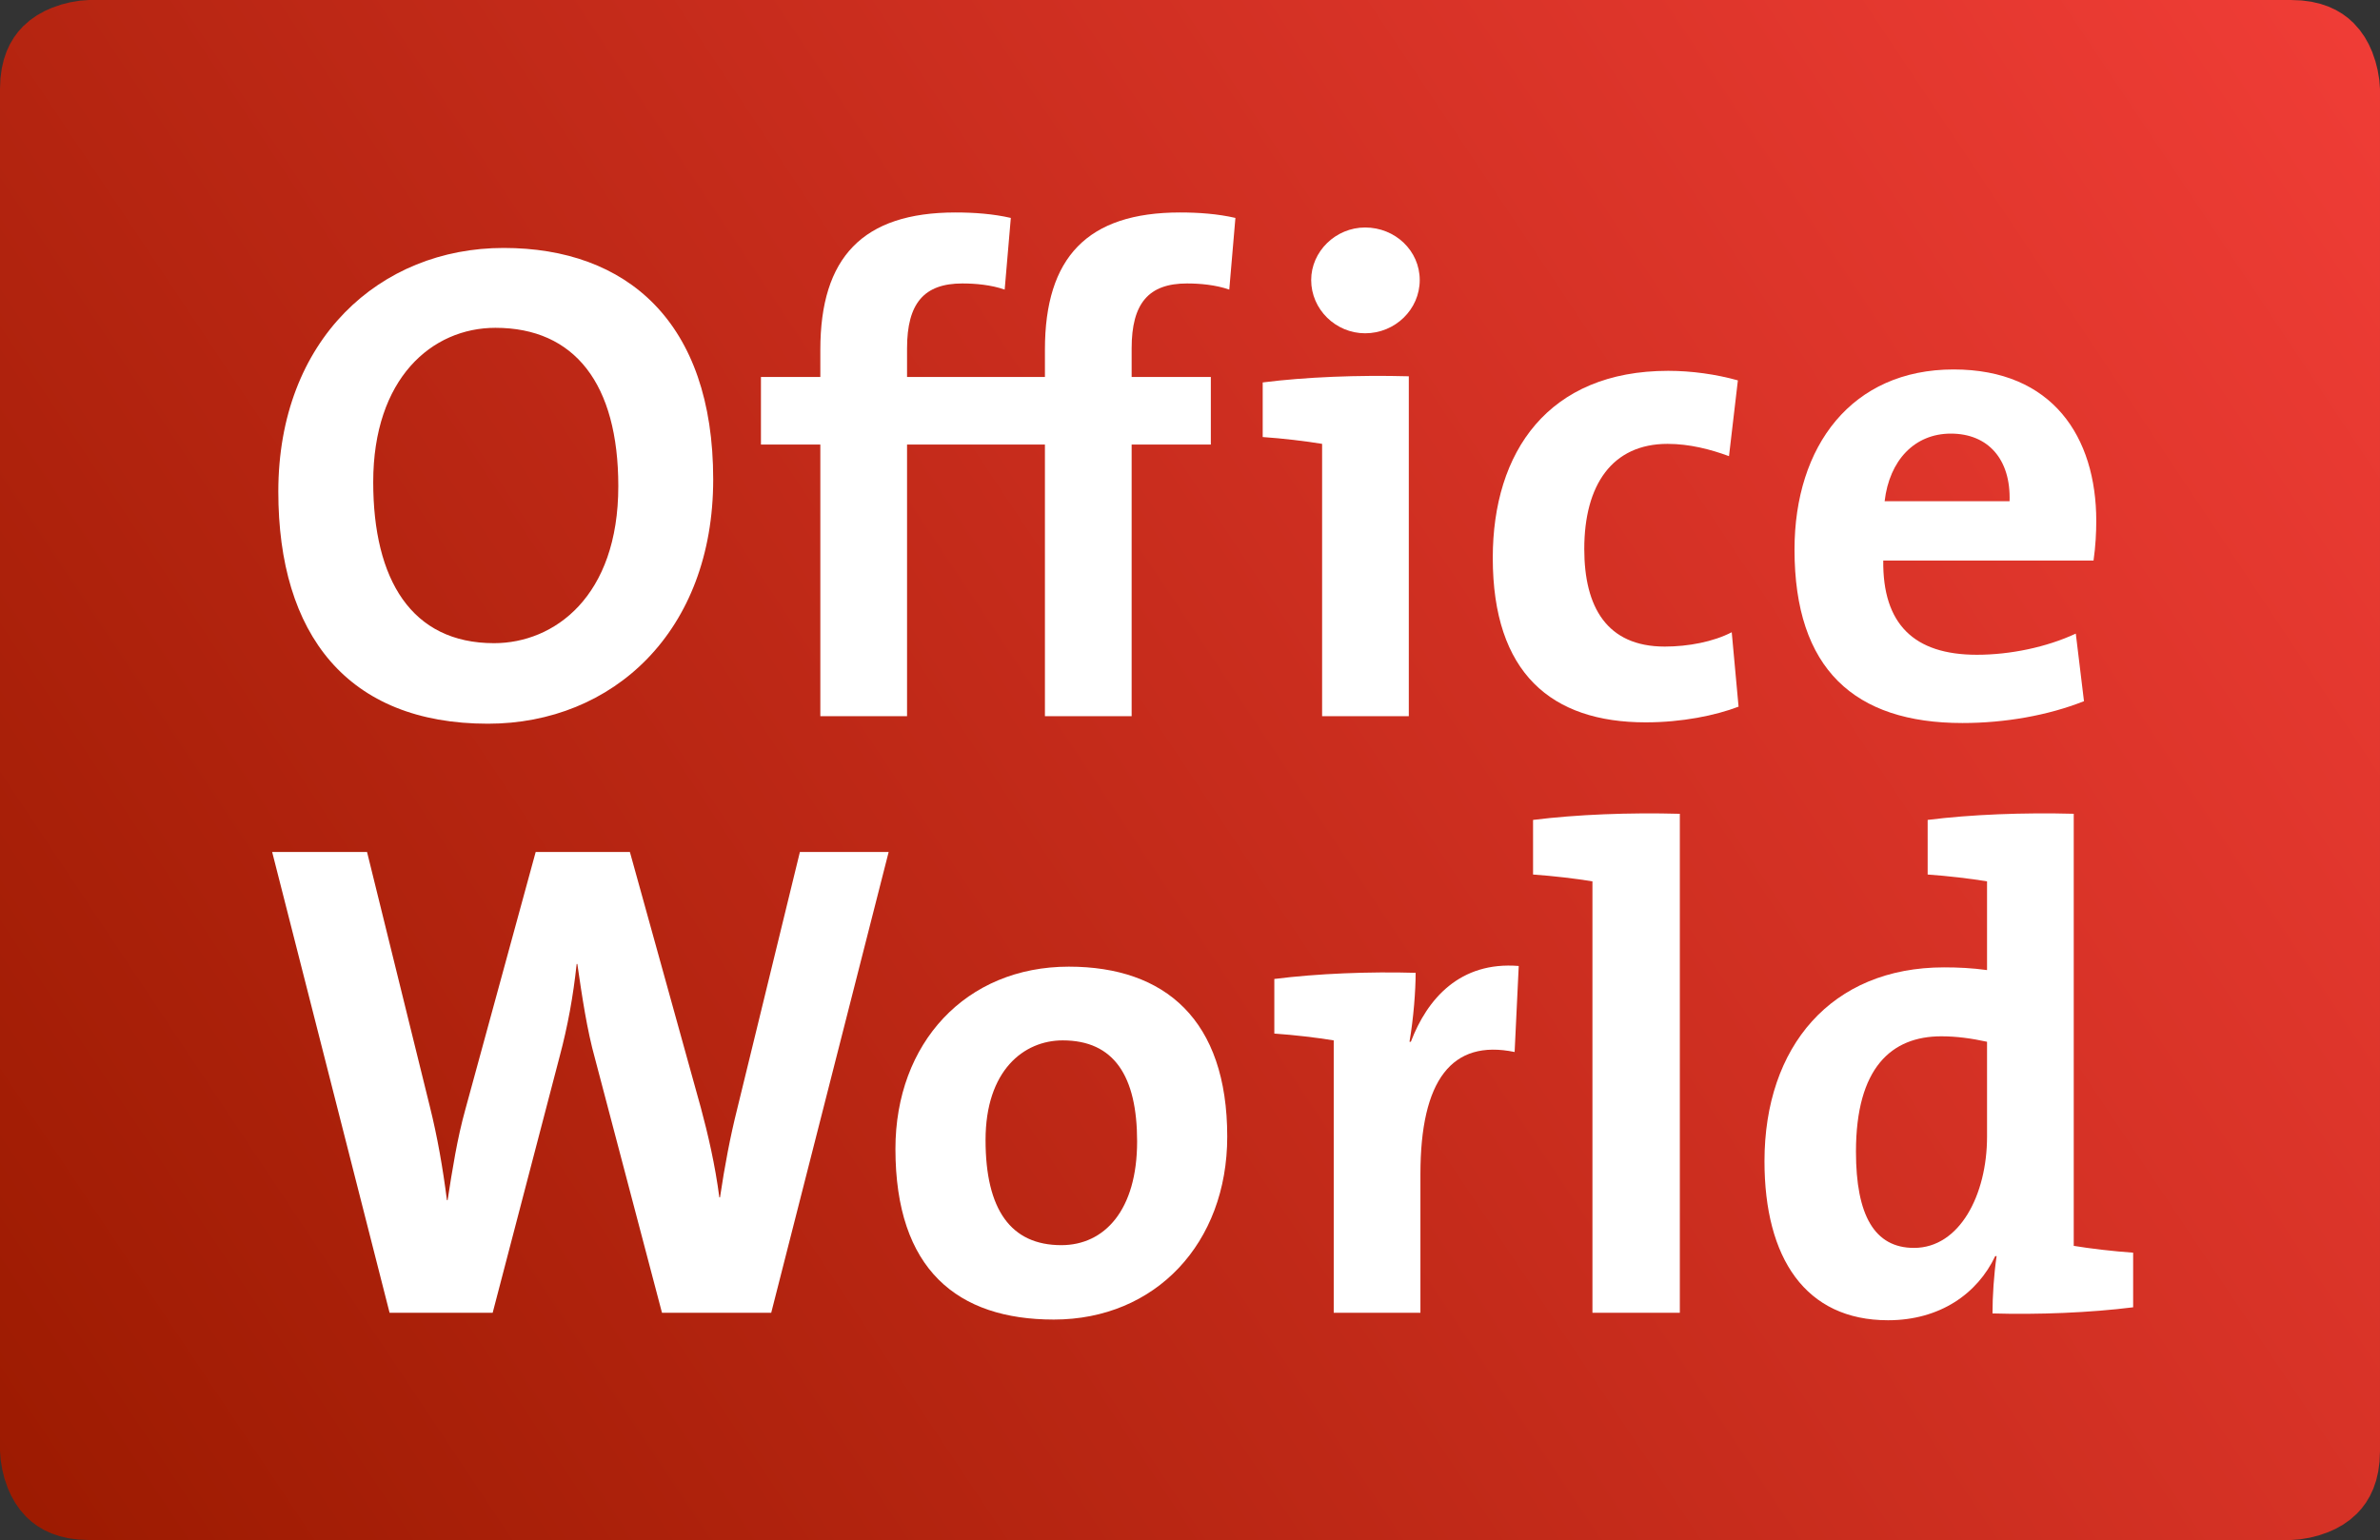 <?xml version="1.0" encoding="UTF-8" standalone="no"?>
<!-- Created with Inkscape (http://www.inkscape.org/) -->

<svg
   xmlns:dc="http://purl.org/dc/elements/1.1/"
   xmlns:cc="http://creativecommons.org/ns#"
   xmlns:rdf="http://www.w3.org/1999/02/22-rdf-syntax-ns#"
   xmlns:svg="http://www.w3.org/2000/svg"
   xmlns="http://www.w3.org/2000/svg"
   xmlns:sodipodi="http://sodipodi.sourceforge.net/DTD/sodipodi-0.dtd"
   xmlns:inkscape="http://www.inkscape.org/namespaces/inkscape"
   width="142.371"
   height="92.143"
   id="svg3946"
   version="1.1"
   inkscape:version="0.48.4 r9939"
   sodipodi:docname="Neues Dokument 3">
  <rect width="100%" height="100%" fill="#333333" stroke="none"/>
  <defs
     id="defs3948">
    <linearGradient
       x1="0"
       y1="0"
       x2="1"
       y2="0"
       gradientUnits="userSpaceOnUse"
       gradientTransform="matrix(112.568,75.643,-75.643,112.568,354.943,725.549)"
       spreadMethod="pad"
       id="linearGradient58">
      <stop
         style="stop-opacity:1;stop-color:#9b1a00"
         offset="0"
         id="stop60" />
      <stop
         style="stop-opacity:1;stop-color:#f13d37"
         offset="1"
         id="stop62" />
    </linearGradient>
    <clipPath
       clipPathUnits="userSpaceOnUse"
       id="clipPath70">
      <path
         inkscape:connector-curvature="0"
         d="m 330.38,28.348 291.969,0 0,793.698 -291.969,0 0,-793.698 z"
         id="path72" />
    </clipPath>
    <linearGradient
       x1="0"
       y1="0"
       x2="1"
       y2="0"
       gradientUnits="userSpaceOnUse"
       gradientTransform="matrix(112.568,75.643,-75.643,112.568,354.943,725.549)"
       spreadMethod="pad"
       id="linearGradient58-0">
      <stop
         style="stop-opacity:1;stop-color:#9b1a00"
         offset="0"
         id="stop60-0" />
      <stop
         style="stop-opacity:1;stop-color:#f13d37"
         offset="1"
         id="stop62-4" />
    </linearGradient>
  </defs>
  <sodipodi:namedview
     id="base"
     pagecolor="#ffffff"
     bordercolor="#666666"
     borderopacity="1.0"
     inkscape:pageopacity="0.0"
     inkscape:pageshadow="2"
     inkscape:zoom="8.3720017"
     inkscape:cx="81.136532"
     inkscape:cy="41.507397"
     inkscape:document-units="px"
     inkscape:current-layer="layer1"
     showgrid="false"
     fit-margin-top="0"
     fit-margin-left="0"
     fit-margin-right="0"
     fit-margin-bottom="0"
     inkscape:window-width="1680"
     inkscape:window-height="990"
     inkscape:window-x="-4"
     inkscape:window-y="-4"
     inkscape:window-maximized="1" />
  <g
     inkscape:label="Ebene 1"
     inkscape:groupmode="layer"
     id="layer1"
     transform="translate(-207.435,-432.219)">
    <g
       id="g42"
       transform="matrix(1.25,0,0,-1.25,214.752,434.88)">
      <path
         inkscape:connector-curvature="0"
         d="M 0,0 -0.407,-0.031 -0.846,-0.104 -1.24,-0.203 -1.669,-0.351 -2.001,-0.5 l -0.332,-0.186 -0.324,-0.227 -0.307,-0.273 -0.215,-0.236 -0.198,-0.266 -0.176,-0.298 -0.153,-0.33 -0.124,-0.365 -0.093,-0.402 -0.059,-0.439 -0.02,-0.48 0,-61.378 0.031,-0.407 0.073,-0.439 0.099,-0.394 0.148,-0.429 0.149,-0.332 0.186,-0.332 0.227,-0.324 0.273,-0.307 0.236,-0.215 0.266,-0.198 0.298,-0.176 0.33,-0.153 0.365,-0.124 0.402,-0.093 0.439,-0.059 0.48,-0.02 100.833,0 0.407,0.031 0.439,0.073 0.395,0.099 0.428,0.148 0.333,0.149 0.332,0.186 0.324,0.227 0.307,0.273 0.215,0.236 0.198,0.266 0.176,0.298 0.152,0.33 0.125,0.365 0.093,0.402 0.059,0.439 0.02,0.48 0,61.378 -0.031,0.407 -0.073,0.439 -0.099,0.394 -0.148,0.429 -0.149,0.332 -0.186,0.332 -0.228,0.324 -0.272,0.307 -0.237,0.215 -0.266,0.198 -0.297,0.176 -0.331,0.152 -0.365,0.125 -0.401,0.093 -0.44,0.059 L 100.833,0 0,0 z"
         style="fill:#ffffff;fill-opacity:1;fill-rule:nonzero;stroke:none"
         id="path44" />
    </g>
    <g
       transform="matrix(1.25,0,0,-1.25,-235.483,1432.603)"
       id="g48">
      <g
         id="g54">
        <g
           id="g56">
          <path
             inkscape:connector-curvature="0"
             d="m 358.591,800.307 -0.433,-0.032 -0.467,-0.078 -0.42,-0.106 -0.455,-0.158 -0.354,-0.158 -0.353,-0.198 -0.345,-0.241 -0.327,-0.29 -0.228,-0.252 -0.21,-0.283 -0.188,-0.316 -0.162,-0.352 -0.132,-0.388 -0.099,-0.427 -0.063,-0.468 -0.021,-0.511 0,-65.199 0.033,-0.432 0.078,-0.467 0.105,-0.42 0.158,-0.456 0.158,-0.353 0.198,-0.353 0.241,-0.345 0.29,-0.327 0.252,-0.228 0.283,-0.21 0.316,-0.188 0.351,-0.162 0.389,-0.133 0.427,-0.099 0.468,-0.062 0.51,-0.022 105.382,0 0.433,0.033 0.467,0.078 0.419,0.106 0.456,0.157 0.354,0.158 0.353,0.198 0.345,0.242 0.327,0.29 0.228,0.251 0.21,0.283 0.188,0.317 0.162,0.351 0.133,0.388 0.099,0.427 0.062,0.468 0.022,0.51 0,65.199 -0.033,0.433 -0.078,0.467 -0.106,0.42 -0.157,0.456 -0.158,0.353 -0.198,0.354 -0.242,0.344 -0.29,0.327 -0.251,0.229 -0.284,0.21 -0.316,0.188 -0.351,0.162 -0.389,0.132 -0.427,0.1 -0.468,0.062 -0.51,0.021 -105.382,0 z"
             style="fill:url(#linearGradient58-0);stroke:none"
             id="path64" />
        </g>
      </g>
    </g>
    <g
       transform="matrix(1.25,0,0,-1.25,-235.483,1432.603)"
       id="g66">
      <g
         id="g68"
         clip-path="url(#clipPath70)">
        <g
           id="g74"
           transform="translate(378.043,784.616)">
          <path
             inkscape:connector-curvature="0"
             d="m 0,0 c -3.038,0 -5.848,-2.418 -5.848,-7.384 0,-4.672 1.83,-7.711 5.783,-7.711 2.875,0 5.946,2.222 5.946,7.515 C 5.881,-2.679 3.79,0 0,0 m -0.359,-18.95 c -6.731,0 -10.031,4.28 -10.031,11.109 0,7.286 4.868,11.664 10.782,11.664 5.881,0 10.03,-3.529 10.03,-11.076 0,-7.286 -4.802,-11.697 -10.781,-11.697"
             style="fill:#ffffff;fill-opacity:1;fill-rule:nonzero;stroke:none"
             id="path76" />
        </g>
        <g
           id="g78"
           transform="translate(413.162,786.445)">
          <path
             inkscape:connector-curvature="0"
             d="m 0,0 c -0.653,0.229 -1.405,0.294 -2.026,0.294 -1.829,0 -2.646,-0.947 -2.646,-3.104 l 0,-1.372 3.79,0 0,-3.235 -3.79,0 0,-13.003 -4.15,0 0,13.003 -2.842,0 0,3.235 2.842,0 0,1.307 c 0,4.411 2.026,6.567 6.47,6.567 0.882,0 1.797,-0.065 2.646,-0.261 L 0,0 z m -10.748,0 c -0.654,0.229 -1.405,0.294 -2.026,0.294 -1.83,0 -2.646,-0.947 -2.646,-3.104 l 0,-1.372 3.79,0 0,-3.235 -3.79,0 0,-13.003 -4.15,0 0,13.003 -2.842,0 0,3.235 2.842,0 0,1.307 c 0,4.411 2.026,6.567 6.47,6.567 0.881,0 1.796,-0.065 2.646,-0.261 L -10.748,0 z"
             style="fill:#ffffff;fill-opacity:1;fill-rule:nonzero;stroke:none"
             id="path80" />
        </g>
        <g
           id="g82"
           transform="translate(419.663,784.354)">
          <path
             inkscape:connector-curvature="0"
             d="m 0,0 c -1.405,0 -2.581,1.143 -2.581,2.548 0,1.373 1.176,2.516 2.581,2.516 1.438,0 2.614,-1.111 2.614,-2.516 C 2.614,1.143 1.438,0 0,0 m 2.091,-18.329 -4.149,0 0,13.036 c -0.784,0.131 -1.895,0.262 -2.843,0.327 l 0,2.614 c 2.059,0.261 4.574,0.359 6.992,0.294 l 0,-16.271 z"
             style="fill:#ffffff;fill-opacity:1;fill-rule:nonzero;stroke:none"
             id="path84" />
        </g>
        <g
           id="g86"
           transform="translate(433.091,765.731)">
          <path
             inkscape:connector-curvature="0"
             d="m 0,0 c -4.509,0 -7.319,2.352 -7.319,7.874 0,5.065 2.647,8.952 8.397,8.952 1.111,0 2.287,-0.163 3.333,-0.457 L 3.986,12.742 c -0.882,0.327 -1.895,0.588 -2.941,0.588 -2.646,0 -3.985,-1.96 -3.985,-5.031 0,-2.777 1.077,-4.672 3.854,-4.672 1.111,0 2.321,0.228 3.203,0.686 L 4.444,0.751 C 3.333,0.327 1.732,0 0,0"
             style="fill:#ffffff;fill-opacity:1;fill-rule:nonzero;stroke:none"
             id="path88" />
        </g>
        <g
           id="g90"
           transform="translate(447.694,779.552)">
          <path
             inkscape:connector-curvature="0"
             d="m 0,0 c -1.732,0 -2.94,-1.274 -3.169,-3.235 l 5.979,0 C 2.875,-1.209 1.764,0 0,0 m 6.828,-6.077 -10.063,0 c -0.033,-3.039 1.471,-4.509 4.477,-4.509 1.6,0 3.332,0.36 4.737,1.013 l 0.392,-3.235 c -1.731,-0.686 -3.79,-1.045 -5.816,-1.045 -5.162,0 -8.037,2.581 -8.037,8.299 0,4.966 2.744,8.625 7.613,8.625 4.737,0 6.828,-3.235 6.828,-7.253 0,-0.556 -0.033,-1.209 -0.131,-1.895"
             style="fill:#ffffff;fill-opacity:1;fill-rule:nonzero;stroke:none"
             id="path92" />
        </g>
        <g
           id="g94"
           transform="translate(391.242,737.471)">
          <path
             inkscape:connector-curvature="0"
             d="M 0,0 -5.228,0 -8.43,12.154 c -0.392,1.405 -0.62,2.973 -0.849,4.541 l -0.032,0 C -9.475,15.16 -9.736,13.722 -10.129,12.252 L -13.33,0 l -4.934,0 -5.619,22.054 4.541,0 3.006,-12.187 c 0.359,-1.437 0.621,-2.94 0.817,-4.476 l 0.032,0 c 0.229,1.47 0.458,2.94 0.85,4.345 l 3.365,12.318 4.509,0 3.398,-12.252 c 0.327,-1.209 0.686,-2.745 0.882,-4.28 l 0.032,0 c 0.229,1.535 0.491,2.908 0.818,4.214 l 3.005,12.318 4.248,0 L 0,0 z"
             style="fill:#ffffff;fill-opacity:1;fill-rule:nonzero;stroke:none"
             id="path96" />
        </g>
        <g
           id="g98"
           transform="translate(405.191,750.508)">
          <path
             inkscape:connector-curvature="0"
             d="m 0,0 c -1.862,0 -3.692,-1.438 -3.692,-4.77 0,-3.333 1.209,-5.032 3.626,-5.032 2.059,0 3.627,1.667 3.627,4.966 C 3.561,-1.699 2.451,0 0,0 m -0.425,-13.363 c -4.606,0 -7.58,2.385 -7.58,8.168 0,5.064 3.365,8.724 8.299,8.724 4.607,0 7.58,-2.549 7.58,-8.136 0,-5.097 -3.43,-8.756 -8.299,-8.756"
             style="fill:#ffffff;fill-opacity:1;fill-rule:nonzero;stroke:none"
             id="path100" />
        </g>
        <g
           id="g102"
           transform="translate(421.787,750.442)">
          <path
             inkscape:connector-curvature="0"
             d="M 0,0 0.065,0 C 0.849,2.058 2.418,3.855 5.228,3.627 L 5.031,-0.49 C 2.026,0.131 0.523,-1.83 0.523,-6.339 l 0,-6.632 -4.149,0 0,13.036 c -0.785,0.131 -1.896,0.262 -2.843,0.327 l 0,2.614 C -4.411,3.267 -1.895,3.365 0.294,3.3 0.294,2.451 0.196,1.144 0,0"
             style="fill:#ffffff;fill-opacity:1;fill-rule:nonzero;stroke:none"
             id="path104" />
        </g>
        <g
           id="g106"
           transform="translate(434.724,737.471)">
          <path
             inkscape:connector-curvature="0"
             d="m 0,0 -4.182,0 0,20.649 c -0.784,0.131 -1.895,0.261 -2.842,0.327 l 0,2.614 c 2.091,0.261 4.606,0.359 7.024,0.293 L 0,0 z"
             style="fill:#ffffff;fill-opacity:1;fill-rule:nonzero;stroke:none"
             id="path108" />
        </g>
        <g
           id="g110"
           transform="translate(449.426,750.442)">
          <path
             inkscape:connector-curvature="0"
             d="m 0,0 c -0.751,0.164 -1.47,0.261 -2.189,0.261 -2.385,0 -4.084,-1.503 -4.084,-5.521 0,-3.039 0.882,-4.607 2.777,-4.607 2.189,0 3.496,2.549 3.496,5.325 L 0,0 z m 0.261,-13.004 c 0,0.817 0.066,1.863 0.197,2.745 l -0.066,0 c -0.85,-1.797 -2.646,-3.071 -5.13,-3.071 -3.953,0 -5.913,2.973 -5.913,7.612 0,5.489 3.202,9.279 8.593,9.279 0.686,0 1.339,-0.032 2.058,-0.13 l 0,4.247 c -0.784,0.131 -1.895,0.261 -2.842,0.327 l 0,2.614 c 2.058,0.261 4.606,0.359 6.991,0.294 l 0,-20.682 C 4.933,-9.9 6.044,-10.03 6.992,-10.096 l 0,-2.614 c -2.059,-0.261 -4.574,-0.359 -6.731,-0.294"
             style="fill:#ffffff;fill-opacity:1;fill-rule:nonzero;stroke:none"
             id="path112" />
        </g>
      </g>
    </g>
  </g>
</svg>
